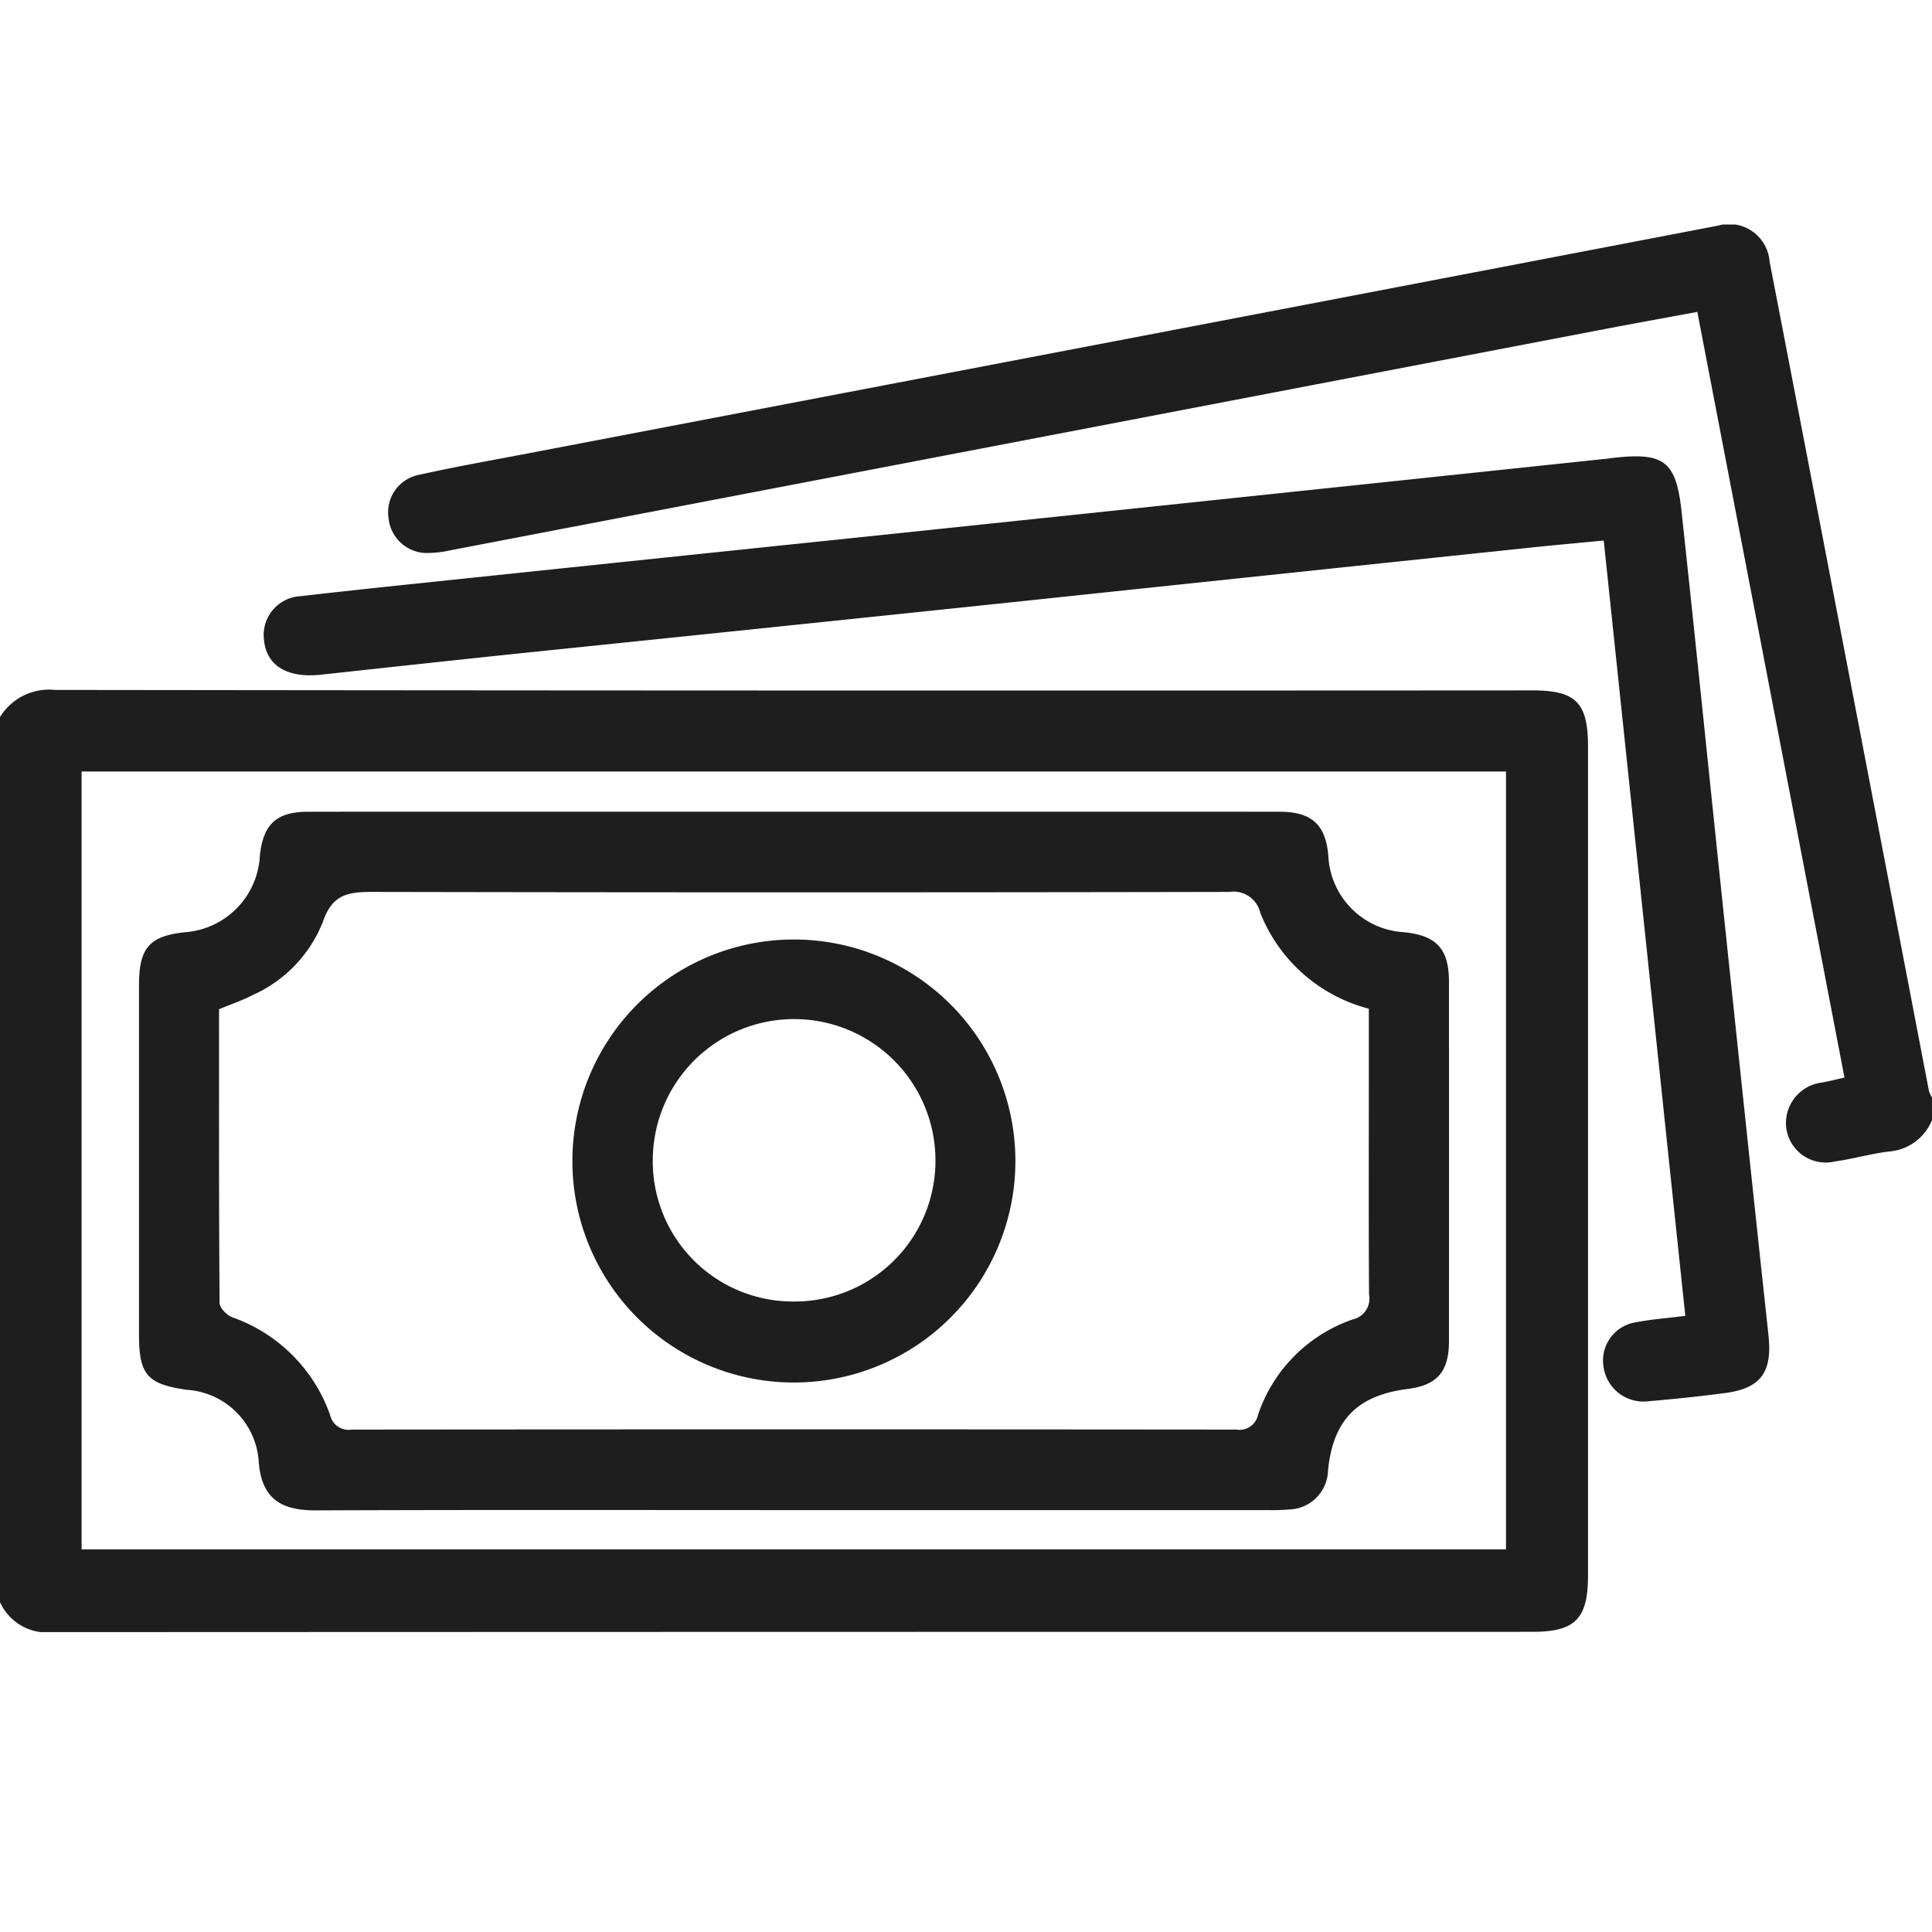 <svg xmlns="http://www.w3.org/2000/svg" xmlns:xlink="http://www.w3.org/1999/xlink" viewBox="0 0 120 120">
  <defs>
    <clipPath id="clip-path">
      <rect id="Rectangle_3120" data-name="Rectangle 3120" width="120" height="87.427" fill="none"/>
    </clipPath>
    <clipPath id="clip-Tools-Icon-03">
      <rect width="120" height="120"/>
    </clipPath>
  </defs>
  <g id="Tools-Icon-03" clip-path="url(#clip-Tools-Icon-03)">
    <g id="Group_10095" data-name="Group 10095" transform="translate(0 13.946)">
      <g id="Group_10056" data-name="Group 10056" transform="translate(0 0)" clip-path="url(#clip-path)">
        <path id="Path_66779" data-name="Path 66779" d="M0,31.725a3.583,3.583,0,0,1,3.425-1.683Q49.3,30.1,95.18,30.07c2.7,0,3.455.76,3.455,3.491q0,25.734,0,51.467c0,2.71-.792,3.516-3.453,3.516q-45.936,0-91.872.019A3.205,3.205,0,0,1,0,86.7Zm93.54,3.384H5.068V83.422H93.54Z" transform="translate(0 -1.135)" fill="#1e1e1e"/>
        <path id="Path_66780" data-name="Path 66780" d="M120.948,55.621a3.132,3.132,0,0,1-2.686,1.956c-1.12.141-2.216.459-3.335.615A2.473,2.473,0,0,1,111.9,56.15a2.541,2.541,0,0,1,2.283-2.867c.415-.085.827-.186,1.329-.3-3.045-15.843-6.077-31.622-9.14-47.557-2.057.381-4.071.745-6.081,1.13Q64.615,13.393,28.937,20.231a6.581,6.581,0,0,1-1.621.17,2.407,2.407,0,0,1-2.236-2.176,2.37,2.37,0,0,1,1.914-2.683c2.245-.5,4.513-.9,6.772-1.331Q53.587,10.42,73.41,6.63,90.532,3.353,107.652.07A2.518,2.518,0,0,1,110.861,2.3q2.944,15.254,5.867,30.511,2.015,10.5,4.028,20.992a1.905,1.905,0,0,0,.191.417Z" transform="translate(-0.948 0)" fill="#1e1e1e"/>
        <path id="Path_66781" data-name="Path 66781" d="M105.322,68.356c-1.7-16.12-3.375-32.079-5.068-48.165-1.642.159-3.218.3-4.79.466q-16.188,1.7-32.374,3.412Q48.008,25.648,32.924,27.2c-4.115.43-8.229.879-12.342,1.325-2.074.225-3.369-.545-3.536-2.118a2.413,2.413,0,0,1,2.239-2.755c3.567-.411,7.139-.776,10.711-1.151q11.761-1.233,23.526-2.456,10.656-1.116,21.312-2.236,12.811-1.347,25.619-2.7c.116-.012.232-.033.348-.046,3.192-.364,3.948.175,4.288,3.325.919,8.522,1.783,17.051,2.68,25.576s1.794,17.049,2.717,25.571c.249,2.295-.45,3.314-2.7,3.61-1.587.209-3.179.373-4.773.51a2.5,2.5,0,0,1-2.768-2.126,2.4,2.4,0,0,1,2.055-2.787c.949-.185,1.921-.253,3.024-.392" transform="translate(-0.644 -0.565)" fill="#1e1e1e"/>
        <path id="Path_66782" data-name="Path 66782" d="M49.639,81.28c-9.877,0-19.756-.022-29.633.019-2.01.009-3.444-.559-3.6-3.087a4.781,4.781,0,0,0-4.433-4.4c-2.466-.339-3-.933-3-3.386q0-10.874,0-21.747c0-2.352.661-3.081,2.962-3.3a5.02,5.02,0,0,0,4.543-4.717c.2-1.987,1.026-2.758,3.02-2.758q30.162-.006,60.322,0c2,0,2.87.816,3.026,2.757a4.984,4.984,0,0,0,4.649,4.723c2.055.188,2.842,1.025,2.842,3.075q.007,11.165,0,22.331c0,1.9-.742,2.736-2.562,2.966-3.134.4-4.631,1.925-4.95,5.052a2.485,2.485,0,0,1-2.38,2.432,12.88,12.88,0,0,1-1.4.04q-14.7,0-29.4,0M13.944,50.17c0,6.083-.012,12.161.034,18.239,0,.307.442.762.776.891a9.941,9.941,0,0,1,6.089,6.075,1.175,1.175,0,0,0,1.346.905q27.473-.027,54.947,0a1.17,1.17,0,0,0,1.339-.91,9.45,9.45,0,0,1,5.892-5.934,1.319,1.319,0,0,0,1.007-1.528c-.031-4.327-.014-8.654-.014-12.981V50.139a9.933,9.933,0,0,1-6.741-5.954,1.707,1.707,0,0,0-1.929-1.3q-26.6.052-53.191,0c-1.523,0-2.52.13-3.108,1.867a8.338,8.338,0,0,1-4.36,4.54c-.65.337-1.353.573-2.087.878" transform="translate(-0.339 -1.432)" fill="#1e1e1e"/>
        <path id="Path_66783" data-name="Path 66783" d="M36.949,59.918A13.758,13.758,0,1,1,50.72,73.668a13.753,13.753,0,0,1-13.771-13.75M50.7,68.637a8.742,8.742,0,0,0,8.8-8.757,8.779,8.779,0,0,0-17.558-.011A8.708,8.708,0,0,0,50.7,68.637" transform="translate(-1.397 -1.744)" fill="#1e1e1e"/>
      </g>
    </g>
  </g>
</svg>
